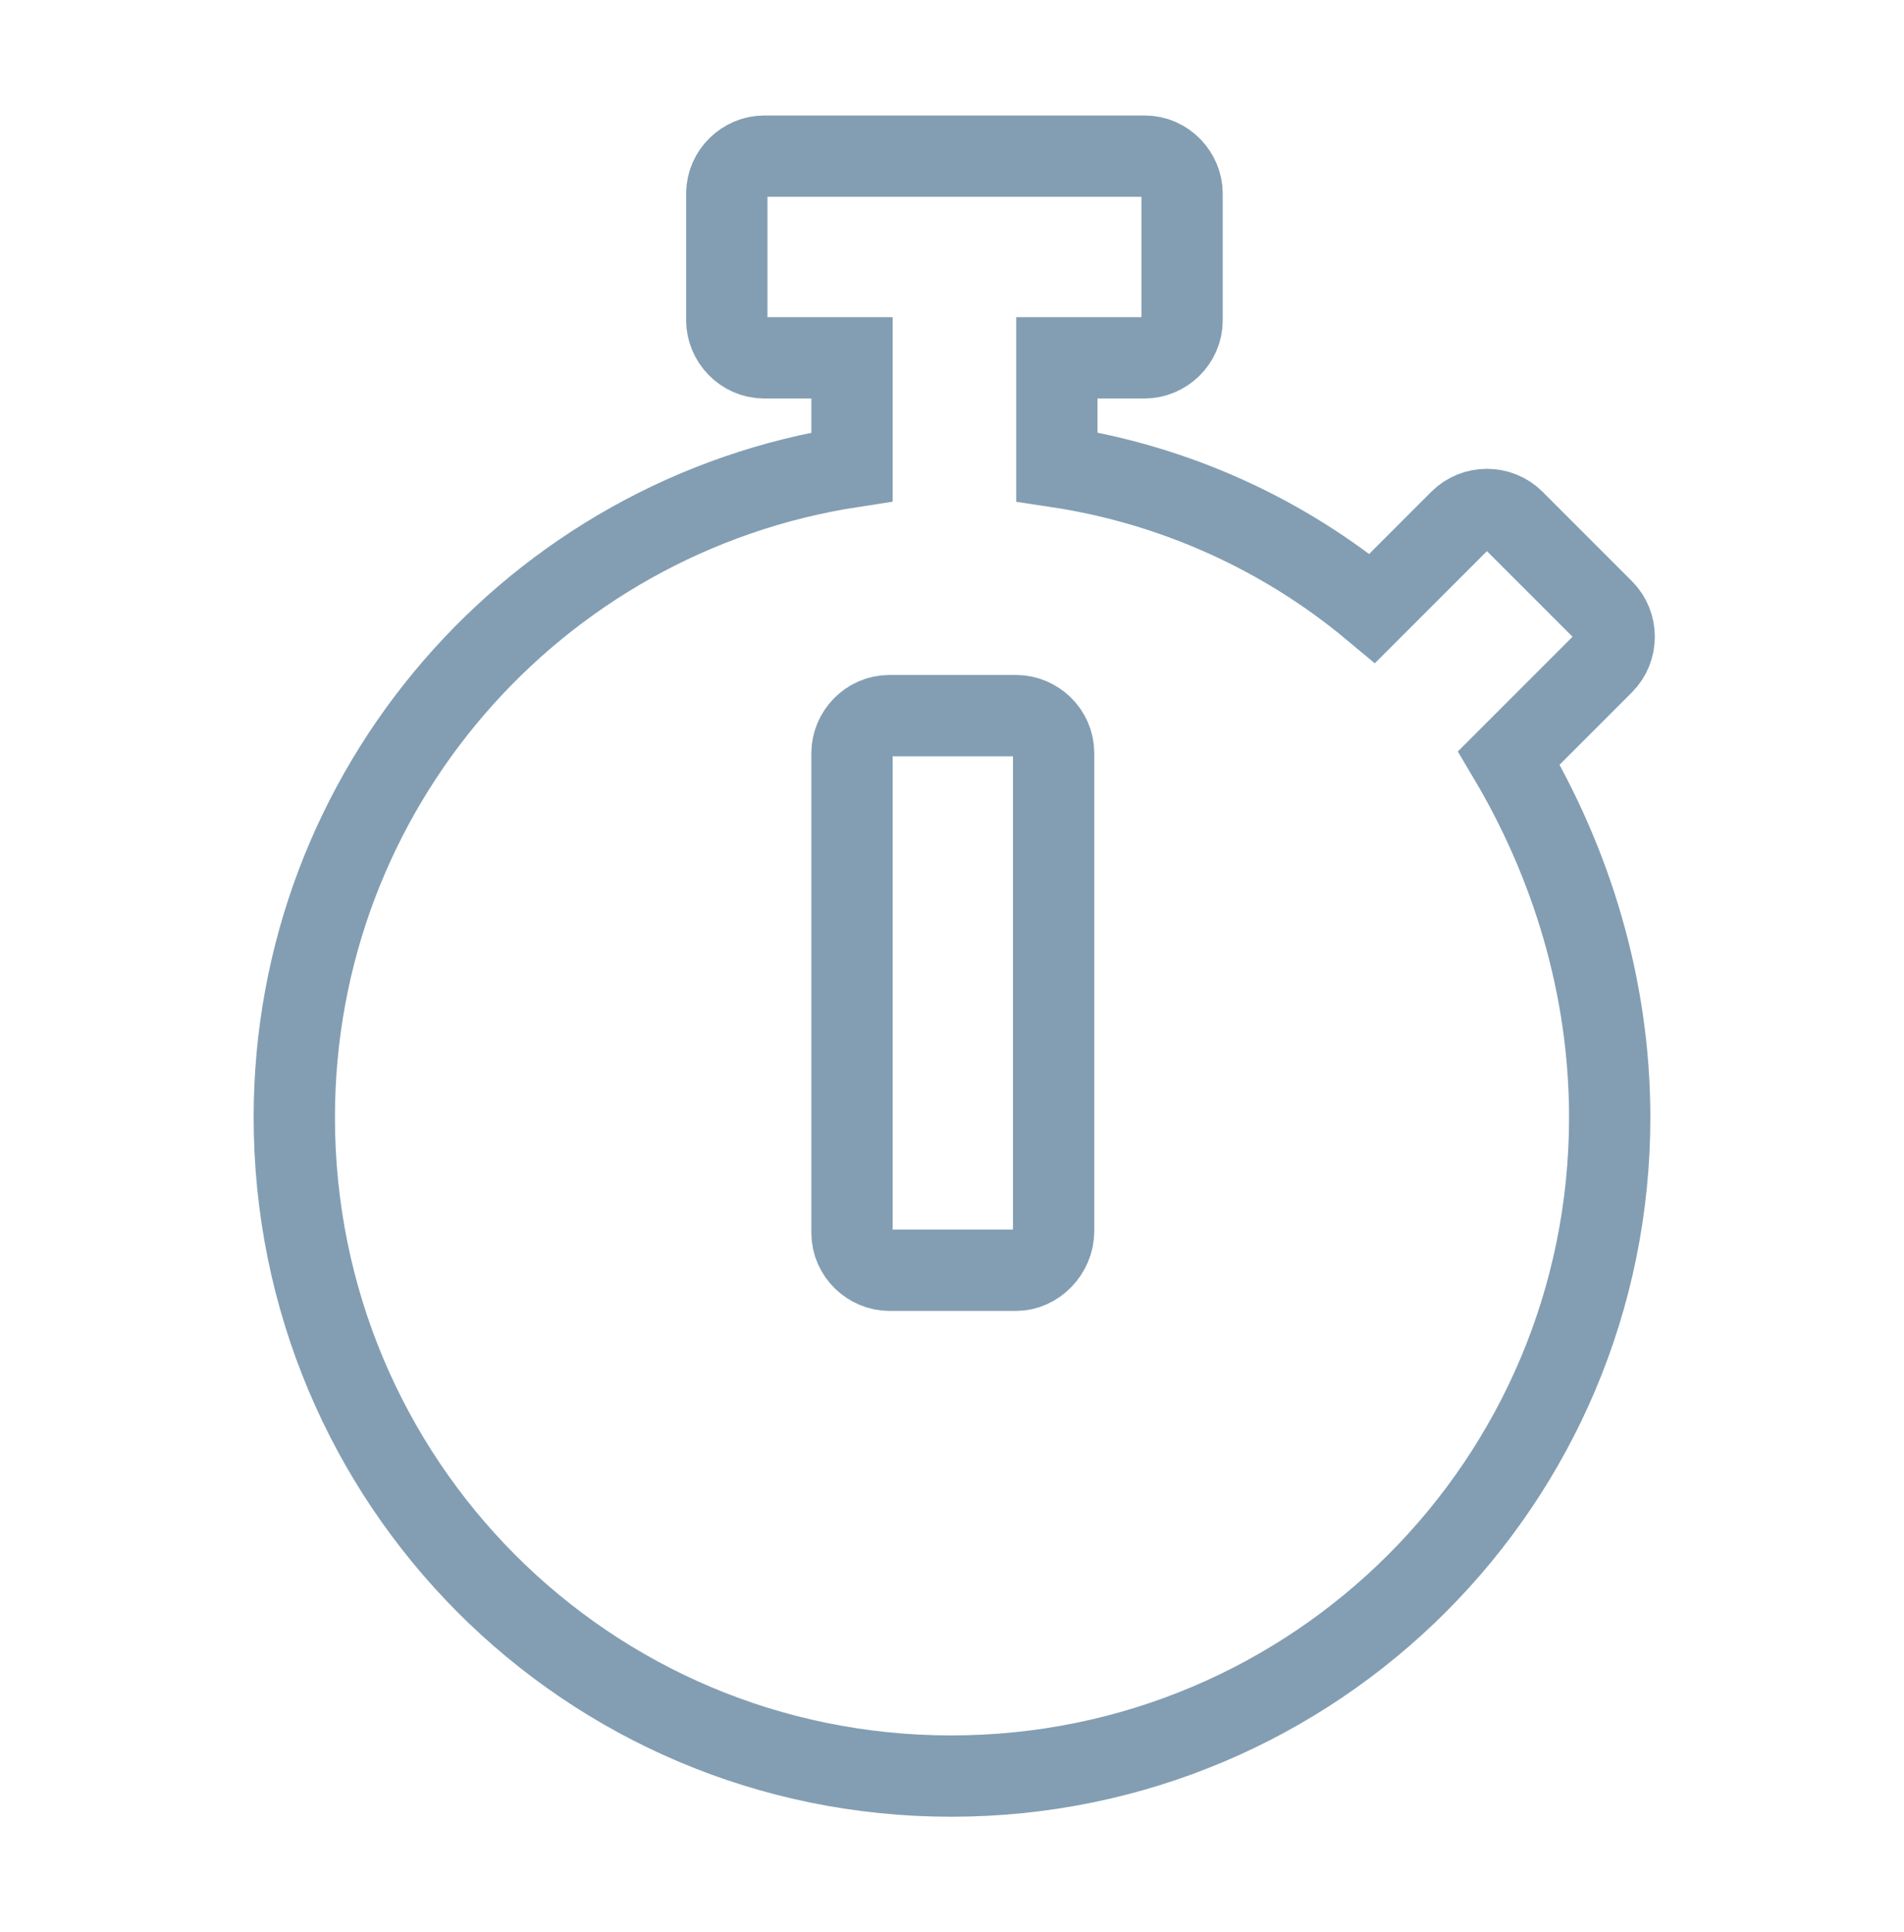 <?xml version="1.0" encoding="UTF-8"?>
<svg xmlns="http://www.w3.org/2000/svg" xmlns:xlink="http://www.w3.org/1999/xlink" version="1.1" id="Ebene_1" x="0px" y="0px" viewBox="0 0 117.1 118.8" style="enable-background:new 0 0 117.1 118.8;" xml:space="preserve">
<style type="text/css">
	.st0{fill:none;stroke:#839EB3;stroke-width:5;stroke-miterlimit:10;}
</style>
<path class="st0" d="M99,68.7c0,22.4-18.1,40.5-40.5,40.5S18.1,91.1,18.1,68.7c0-20.2,14.8-37,34.3-40V22h-5.4  c-1.3,0-2.3-1.1-2.3-2.3v-7.8c0-1.3,1.1-2.3,2.3-2.3h23.4c1.3,0,2.3,1.1,2.3,2.3v7.8c0,1.3-1.1,2.3-2.3,2.3h-5.4v6.7  c7.3,1.1,14,4.2,19.4,8.7l5.4-5.4c0.9-0.9,2.4-0.9,3.3,0l5.5,5.5c0.9,0.9,0.9,2.4,0,3.3l-5.7,5.7l-0.1,0.1C96.6,53,99,60.6,99,68.7z   M64.8,75.7V46.3c0-1.3-1.1-2.3-2.3-2.3h-7.8c-1.3,0-2.3,1.1-2.3,2.3v29.5c0,1.3,1.1,2.3,2.3,2.3h7.8C63.7,78.1,64.8,77,64.8,75.7z"></path>
</svg>
